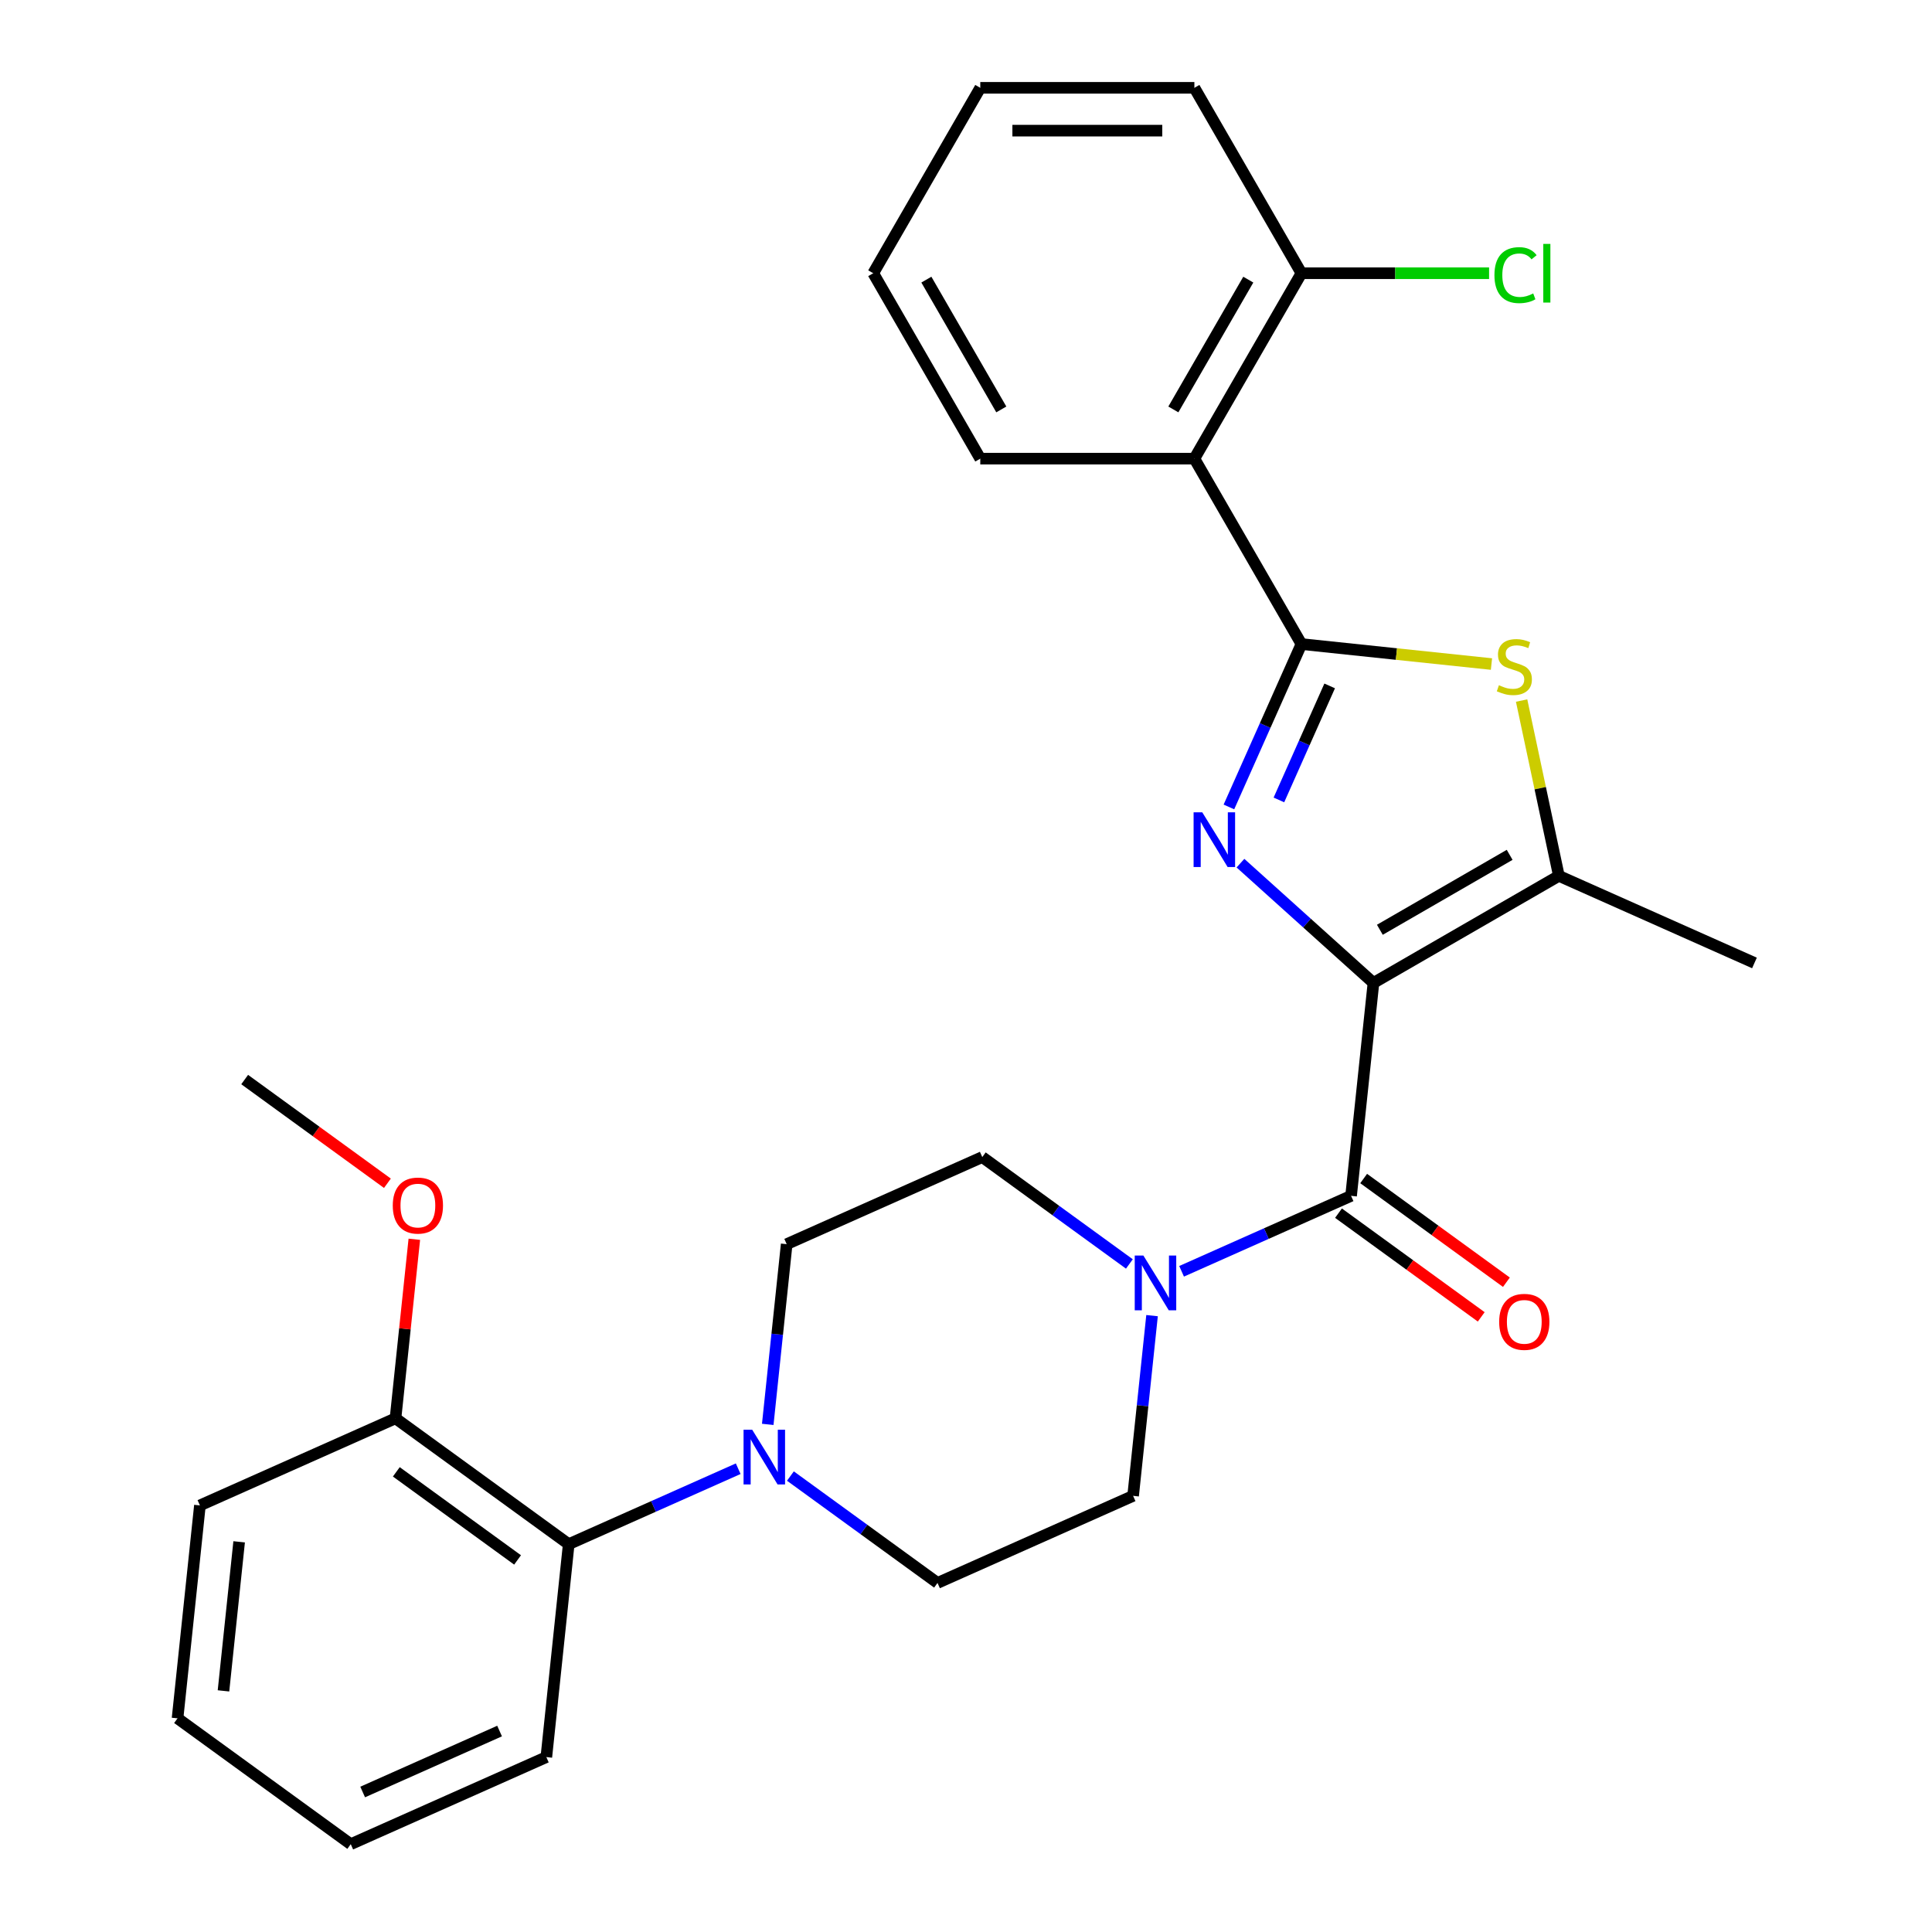 <?xml version='1.0' encoding='iso-8859-1'?>
<svg version='1.1' baseProfile='full'
              xmlns='http://www.w3.org/2000/svg'
                      xmlns:rdkit='http://www.rdkit.org/xml'
                      xmlns:xlink='http://www.w3.org/1999/xlink'
                  xml:space='preserve'
width='1000px' height='1000px' viewBox='0 0 1000 1000'>
<!-- END OF HEADER -->
<rect style='opacity:1.0;fill:#FFFFFF;stroke:none' width='1000' height='1000' x='0' y='0'> </rect>
<path class='bond-0' d='M 710.899,508.756 L 676.477,477.763' style='fill:none;fill-rule:evenodd;stroke:#000000;stroke-width:6px;stroke-linecap:butt;stroke-linejoin:miter;stroke-opacity:1' />
<path class='bond-0' d='M 676.477,477.763 L 642.056,446.769' style='fill:none;fill-rule:evenodd;stroke:#0000FF;stroke-width:6px;stroke-linecap:butt;stroke-linejoin:miter;stroke-opacity:1' />
<path class='bond-2' d='M 710.899,508.756 L 699.315,618.967' style='fill:none;fill-rule:evenodd;stroke:#000000;stroke-width:6px;stroke-linecap:butt;stroke-linejoin:miter;stroke-opacity:1' />
<path class='bond-4' d='M 710.899,508.756 L 806.87,453.347' style='fill:none;fill-rule:evenodd;stroke:#000000;stroke-width:6px;stroke-linecap:butt;stroke-linejoin:miter;stroke-opacity:1' />
<path class='bond-4' d='M 714.213,481.25 L 781.392,442.464' style='fill:none;fill-rule:evenodd;stroke:#000000;stroke-width:6px;stroke-linecap:butt;stroke-linejoin:miter;stroke-opacity:1' />
<path class='bond-1' d='M 636.083,417.674 L 654.851,375.521' style='fill:none;fill-rule:evenodd;stroke:#0000FF;stroke-width:6px;stroke-linecap:butt;stroke-linejoin:miter;stroke-opacity:1' />
<path class='bond-1' d='M 654.851,375.521 L 673.619,333.367' style='fill:none;fill-rule:evenodd;stroke:#000000;stroke-width:6px;stroke-linecap:butt;stroke-linejoin:miter;stroke-opacity:1' />
<path class='bond-1' d='M 661.961,414.043 L 675.098,384.535' style='fill:none;fill-rule:evenodd;stroke:#0000FF;stroke-width:6px;stroke-linecap:butt;stroke-linejoin:miter;stroke-opacity:1' />
<path class='bond-1' d='M 675.098,384.535 L 688.236,355.028' style='fill:none;fill-rule:evenodd;stroke:#000000;stroke-width:6px;stroke-linecap:butt;stroke-linejoin:miter;stroke-opacity:1' />
<path class='bond-5' d='M 673.619,333.367 L 618.21,237.396' style='fill:none;fill-rule:evenodd;stroke:#000000;stroke-width:6px;stroke-linecap:butt;stroke-linejoin:miter;stroke-opacity:1' />
<path class='bond-28' d='M 673.619,333.367 L 722.799,338.536' style='fill:none;fill-rule:evenodd;stroke:#000000;stroke-width:6px;stroke-linecap:butt;stroke-linejoin:miter;stroke-opacity:1' />
<path class='bond-28' d='M 722.799,338.536 L 771.979,343.706' style='fill:none;fill-rule:evenodd;stroke:#CCCC00;stroke-width:6px;stroke-linecap:butt;stroke-linejoin:miter;stroke-opacity:1' />
<path class='bond-6' d='M 699.315,618.967 L 655.452,638.496' style='fill:none;fill-rule:evenodd;stroke:#000000;stroke-width:6px;stroke-linecap:butt;stroke-linejoin:miter;stroke-opacity:1' />
<path class='bond-6' d='M 655.452,638.496 L 611.589,658.025' style='fill:none;fill-rule:evenodd;stroke:#0000FF;stroke-width:6px;stroke-linecap:butt;stroke-linejoin:miter;stroke-opacity:1' />
<path class='bond-9' d='M 692.802,627.932 L 729.743,654.772' style='fill:none;fill-rule:evenodd;stroke:#000000;stroke-width:6px;stroke-linecap:butt;stroke-linejoin:miter;stroke-opacity:1' />
<path class='bond-9' d='M 729.743,654.772 L 766.685,681.611' style='fill:none;fill-rule:evenodd;stroke:#FF0000;stroke-width:6px;stroke-linecap:butt;stroke-linejoin:miter;stroke-opacity:1' />
<path class='bond-9' d='M 705.829,610.001 L 742.77,636.841' style='fill:none;fill-rule:evenodd;stroke:#000000;stroke-width:6px;stroke-linecap:butt;stroke-linejoin:miter;stroke-opacity:1' />
<path class='bond-9' d='M 742.77,636.841 L 779.712,663.68' style='fill:none;fill-rule:evenodd;stroke:#FF0000;stroke-width:6px;stroke-linecap:butt;stroke-linejoin:miter;stroke-opacity:1' />
<path class='bond-3' d='M 787.581,362.601 L 797.226,407.974' style='fill:none;fill-rule:evenodd;stroke:#CCCC00;stroke-width:6px;stroke-linecap:butt;stroke-linejoin:miter;stroke-opacity:1' />
<path class='bond-3' d='M 797.226,407.974 L 806.87,453.347' style='fill:none;fill-rule:evenodd;stroke:#000000;stroke-width:6px;stroke-linecap:butt;stroke-linejoin:miter;stroke-opacity:1' />
<path class='bond-17' d='M 806.87,453.347 L 908.107,498.421' style='fill:none;fill-rule:evenodd;stroke:#000000;stroke-width:6px;stroke-linecap:butt;stroke-linejoin:miter;stroke-opacity:1' />
<path class='bond-10' d='M 618.21,237.396 L 673.619,141.426' style='fill:none;fill-rule:evenodd;stroke:#000000;stroke-width:6px;stroke-linecap:butt;stroke-linejoin:miter;stroke-opacity:1' />
<path class='bond-10' d='M 607.327,211.919 L 646.113,144.739' style='fill:none;fill-rule:evenodd;stroke:#000000;stroke-width:6px;stroke-linecap:butt;stroke-linejoin:miter;stroke-opacity:1' />
<path class='bond-18' d='M 618.21,237.396 L 507.392,237.396' style='fill:none;fill-rule:evenodd;stroke:#000000;stroke-width:6px;stroke-linecap:butt;stroke-linejoin:miter;stroke-opacity:1' />
<path class='bond-11' d='M 584.568,654.224 L 546.496,626.564' style='fill:none;fill-rule:evenodd;stroke:#0000FF;stroke-width:6px;stroke-linecap:butt;stroke-linejoin:miter;stroke-opacity:1' />
<path class='bond-11' d='M 546.496,626.564 L 508.425,598.903' style='fill:none;fill-rule:evenodd;stroke:#000000;stroke-width:6px;stroke-linecap:butt;stroke-linejoin:miter;stroke-opacity:1' />
<path class='bond-12' d='M 596.299,680.971 L 591.397,727.611' style='fill:none;fill-rule:evenodd;stroke:#0000FF;stroke-width:6px;stroke-linecap:butt;stroke-linejoin:miter;stroke-opacity:1' />
<path class='bond-12' d='M 591.397,727.611 L 586.495,774.251' style='fill:none;fill-rule:evenodd;stroke:#000000;stroke-width:6px;stroke-linecap:butt;stroke-linejoin:miter;stroke-opacity:1' />
<path class='bond-7' d='M 409.115,764.003 L 447.186,791.664' style='fill:none;fill-rule:evenodd;stroke:#0000FF;stroke-width:6px;stroke-linecap:butt;stroke-linejoin:miter;stroke-opacity:1' />
<path class='bond-7' d='M 447.186,791.664 L 485.258,819.325' style='fill:none;fill-rule:evenodd;stroke:#000000;stroke-width:6px;stroke-linecap:butt;stroke-linejoin:miter;stroke-opacity:1' />
<path class='bond-8' d='M 382.094,760.203 L 338.23,779.732' style='fill:none;fill-rule:evenodd;stroke:#0000FF;stroke-width:6px;stroke-linecap:butt;stroke-linejoin:miter;stroke-opacity:1' />
<path class='bond-8' d='M 338.23,779.732 L 294.367,799.261' style='fill:none;fill-rule:evenodd;stroke:#000000;stroke-width:6px;stroke-linecap:butt;stroke-linejoin:miter;stroke-opacity:1' />
<path class='bond-29' d='M 397.384,737.257 L 402.286,690.617' style='fill:none;fill-rule:evenodd;stroke:#0000FF;stroke-width:6px;stroke-linecap:butt;stroke-linejoin:miter;stroke-opacity:1' />
<path class='bond-29' d='M 402.286,690.617 L 407.188,643.977' style='fill:none;fill-rule:evenodd;stroke:#000000;stroke-width:6px;stroke-linecap:butt;stroke-linejoin:miter;stroke-opacity:1' />
<path class='bond-15' d='M 294.367,799.261 L 204.714,734.124' style='fill:none;fill-rule:evenodd;stroke:#000000;stroke-width:6px;stroke-linecap:butt;stroke-linejoin:miter;stroke-opacity:1' />
<path class='bond-15' d='M 267.892,807.421 L 205.134,761.825' style='fill:none;fill-rule:evenodd;stroke:#000000;stroke-width:6px;stroke-linecap:butt;stroke-linejoin:miter;stroke-opacity:1' />
<path class='bond-20' d='M 294.367,799.261 L 282.784,909.472' style='fill:none;fill-rule:evenodd;stroke:#000000;stroke-width:6px;stroke-linecap:butt;stroke-linejoin:miter;stroke-opacity:1' />
<path class='bond-16' d='M 673.619,141.426 L 722.183,141.426' style='fill:none;fill-rule:evenodd;stroke:#000000;stroke-width:6px;stroke-linecap:butt;stroke-linejoin:miter;stroke-opacity:1' />
<path class='bond-16' d='M 722.183,141.426 L 770.746,141.426' style='fill:none;fill-rule:evenodd;stroke:#00CC00;stroke-width:6px;stroke-linecap:butt;stroke-linejoin:miter;stroke-opacity:1' />
<path class='bond-21' d='M 673.619,141.426 L 618.21,45.455' style='fill:none;fill-rule:evenodd;stroke:#000000;stroke-width:6px;stroke-linecap:butt;stroke-linejoin:miter;stroke-opacity:1' />
<path class='bond-14' d='M 508.425,598.903 L 407.188,643.977' style='fill:none;fill-rule:evenodd;stroke:#000000;stroke-width:6px;stroke-linecap:butt;stroke-linejoin:miter;stroke-opacity:1' />
<path class='bond-13' d='M 586.495,774.251 L 485.258,819.325' style='fill:none;fill-rule:evenodd;stroke:#000000;stroke-width:6px;stroke-linecap:butt;stroke-linejoin:miter;stroke-opacity:1' />
<path class='bond-19' d='M 204.714,734.124 L 209.584,687.784' style='fill:none;fill-rule:evenodd;stroke:#000000;stroke-width:6px;stroke-linecap:butt;stroke-linejoin:miter;stroke-opacity:1' />
<path class='bond-19' d='M 209.584,687.784 L 214.455,641.444' style='fill:none;fill-rule:evenodd;stroke:#FF0000;stroke-width:6px;stroke-linecap:butt;stroke-linejoin:miter;stroke-opacity:1' />
<path class='bond-22' d='M 204.714,734.124 L 103.477,779.198' style='fill:none;fill-rule:evenodd;stroke:#000000;stroke-width:6px;stroke-linecap:butt;stroke-linejoin:miter;stroke-opacity:1' />
<path class='bond-24' d='M 507.392,237.396 L 451.983,141.426' style='fill:none;fill-rule:evenodd;stroke:#000000;stroke-width:6px;stroke-linecap:butt;stroke-linejoin:miter;stroke-opacity:1' />
<path class='bond-24' d='M 518.275,211.919 L 479.489,144.739' style='fill:none;fill-rule:evenodd;stroke:#000000;stroke-width:6px;stroke-linecap:butt;stroke-linejoin:miter;stroke-opacity:1' />
<path class='bond-23' d='M 200.527,612.456 L 163.585,585.616' style='fill:none;fill-rule:evenodd;stroke:#FF0000;stroke-width:6px;stroke-linecap:butt;stroke-linejoin:miter;stroke-opacity:1' />
<path class='bond-23' d='M 163.585,585.616 L 126.644,558.776' style='fill:none;fill-rule:evenodd;stroke:#000000;stroke-width:6px;stroke-linecap:butt;stroke-linejoin:miter;stroke-opacity:1' />
<path class='bond-25' d='M 282.784,909.472 L 181.547,954.545' style='fill:none;fill-rule:evenodd;stroke:#000000;stroke-width:6px;stroke-linecap:butt;stroke-linejoin:miter;stroke-opacity:1' />
<path class='bond-25' d='M 258.583,895.985 L 187.717,927.537' style='fill:none;fill-rule:evenodd;stroke:#000000;stroke-width:6px;stroke-linecap:butt;stroke-linejoin:miter;stroke-opacity:1' />
<path class='bond-30' d='M 618.21,45.455 L 507.392,45.455' style='fill:none;fill-rule:evenodd;stroke:#000000;stroke-width:6px;stroke-linecap:butt;stroke-linejoin:miter;stroke-opacity:1' />
<path class='bond-30' d='M 601.587,67.618 L 524.015,67.618' style='fill:none;fill-rule:evenodd;stroke:#000000;stroke-width:6px;stroke-linecap:butt;stroke-linejoin:miter;stroke-opacity:1' />
<path class='bond-31' d='M 103.477,779.198 L 91.893,889.408' style='fill:none;fill-rule:evenodd;stroke:#000000;stroke-width:6px;stroke-linecap:butt;stroke-linejoin:miter;stroke-opacity:1' />
<path class='bond-31' d='M 123.781,798.046 L 115.673,875.194' style='fill:none;fill-rule:evenodd;stroke:#000000;stroke-width:6px;stroke-linecap:butt;stroke-linejoin:miter;stroke-opacity:1' />
<path class='bond-26' d='M 451.983,141.426 L 507.392,45.455' style='fill:none;fill-rule:evenodd;stroke:#000000;stroke-width:6px;stroke-linecap:butt;stroke-linejoin:miter;stroke-opacity:1' />
<path class='bond-27' d='M 181.547,954.545 L 91.893,889.408' style='fill:none;fill-rule:evenodd;stroke:#000000;stroke-width:6px;stroke-linecap:butt;stroke-linejoin:miter;stroke-opacity:1' />
<path  class='atom-1' d='M 622.285 420.444
L 631.565 435.444
Q 632.485 436.924, 633.965 439.604
Q 635.445 442.284, 635.525 442.444
L 635.525 420.444
L 639.285 420.444
L 639.285 448.764
L 635.405 448.764
L 625.445 432.364
Q 624.285 430.444, 623.045 428.244
Q 621.845 426.044, 621.485 425.364
L 621.485 448.764
L 617.805 448.764
L 617.805 420.444
L 622.285 420.444
' fill='#0000FF'/>
<path  class='atom-4' d='M 775.83 354.671
Q 776.15 354.791, 777.47 355.351
Q 778.79 355.911, 780.23 356.271
Q 781.71 356.591, 783.15 356.591
Q 785.83 356.591, 787.39 355.311
Q 788.95 353.991, 788.95 351.711
Q 788.95 350.151, 788.15 349.191
Q 787.39 348.231, 786.19 347.711
Q 784.99 347.191, 782.99 346.591
Q 780.47 345.831, 778.95 345.111
Q 777.47 344.391, 776.39 342.871
Q 775.35 341.351, 775.35 338.791
Q 775.35 335.231, 777.75 333.031
Q 780.19 330.831, 784.99 330.831
Q 788.27 330.831, 791.99 332.391
L 791.07 335.471
Q 787.67 334.071, 785.11 334.071
Q 782.35 334.071, 780.83 335.231
Q 779.31 336.351, 779.35 338.311
Q 779.35 339.831, 780.11 340.751
Q 780.91 341.671, 782.03 342.191
Q 783.19 342.711, 785.11 343.311
Q 787.67 344.111, 789.19 344.911
Q 790.71 345.711, 791.79 347.351
Q 792.91 348.951, 792.91 351.711
Q 792.91 355.631, 790.27 357.751
Q 787.67 359.831, 783.31 359.831
Q 780.79 359.831, 778.87 359.271
Q 776.99 358.751, 774.75 357.831
L 775.83 354.671
' fill='#CCCC00'/>
<path  class='atom-7' d='M 591.818 649.88
L 601.098 664.88
Q 602.018 666.36, 603.498 669.04
Q 604.978 671.72, 605.058 671.88
L 605.058 649.88
L 608.818 649.88
L 608.818 678.2
L 604.938 678.2
L 594.978 661.8
Q 593.818 659.88, 592.578 657.68
Q 591.378 655.48, 591.018 654.8
L 591.018 678.2
L 587.338 678.2
L 587.338 649.88
L 591.818 649.88
' fill='#0000FF'/>
<path  class='atom-8' d='M 389.344 740.028
L 398.624 755.028
Q 399.544 756.508, 401.024 759.188
Q 402.504 761.868, 402.584 762.028
L 402.584 740.028
L 406.344 740.028
L 406.344 768.348
L 402.464 768.348
L 392.504 751.948
Q 391.344 750.028, 390.104 747.828
Q 388.904 745.628, 388.544 744.948
L 388.544 768.348
L 384.864 768.348
L 384.864 740.028
L 389.344 740.028
' fill='#0000FF'/>
<path  class='atom-10' d='M 775.969 684.184
Q 775.969 677.384, 779.329 673.584
Q 782.689 669.784, 788.969 669.784
Q 795.249 669.784, 798.609 673.584
Q 801.969 677.384, 801.969 684.184
Q 801.969 691.064, 798.569 694.984
Q 795.169 698.864, 788.969 698.864
Q 782.729 698.864, 779.329 694.984
Q 775.969 691.104, 775.969 684.184
M 788.969 695.664
Q 793.289 695.664, 795.609 692.784
Q 797.969 689.864, 797.969 684.184
Q 797.969 678.624, 795.609 675.824
Q 793.289 672.984, 788.969 672.984
Q 784.649 672.984, 782.289 675.784
Q 779.969 678.584, 779.969 684.184
Q 779.969 689.904, 782.289 692.784
Q 784.649 695.664, 788.969 695.664
' fill='#FF0000'/>
<path  class='atom-17' d='M 773.517 142.406
Q 773.517 135.366, 776.797 131.686
Q 780.117 127.966, 786.397 127.966
Q 792.237 127.966, 795.357 132.086
L 792.717 134.246
Q 790.437 131.246, 786.397 131.246
Q 782.117 131.246, 779.837 134.126
Q 777.597 136.966, 777.597 142.406
Q 777.597 148.006, 779.917 150.886
Q 782.277 153.766, 786.837 153.766
Q 789.957 153.766, 793.597 151.886
L 794.717 154.886
Q 793.237 155.846, 790.997 156.406
Q 788.757 156.966, 786.277 156.966
Q 780.117 156.966, 776.797 153.206
Q 773.517 149.446, 773.517 142.406
' fill='#00CC00'/>
<path  class='atom-17' d='M 798.797 126.246
L 802.477 126.246
L 802.477 156.606
L 798.797 156.606
L 798.797 126.246
' fill='#00CC00'/>
<path  class='atom-20' d='M 203.297 623.993
Q 203.297 617.193, 206.657 613.393
Q 210.017 609.593, 216.297 609.593
Q 222.577 609.593, 225.937 613.393
Q 229.297 617.193, 229.297 623.993
Q 229.297 630.873, 225.897 634.793
Q 222.497 638.673, 216.297 638.673
Q 210.057 638.673, 206.657 634.793
Q 203.297 630.913, 203.297 623.993
M 216.297 635.473
Q 220.617 635.473, 222.937 632.593
Q 225.297 629.673, 225.297 623.993
Q 225.297 618.433, 222.937 615.633
Q 220.617 612.793, 216.297 612.793
Q 211.977 612.793, 209.617 615.593
Q 207.297 618.393, 207.297 623.993
Q 207.297 629.713, 209.617 632.593
Q 211.977 635.473, 216.297 635.473
' fill='#FF0000'/>
</svg>
